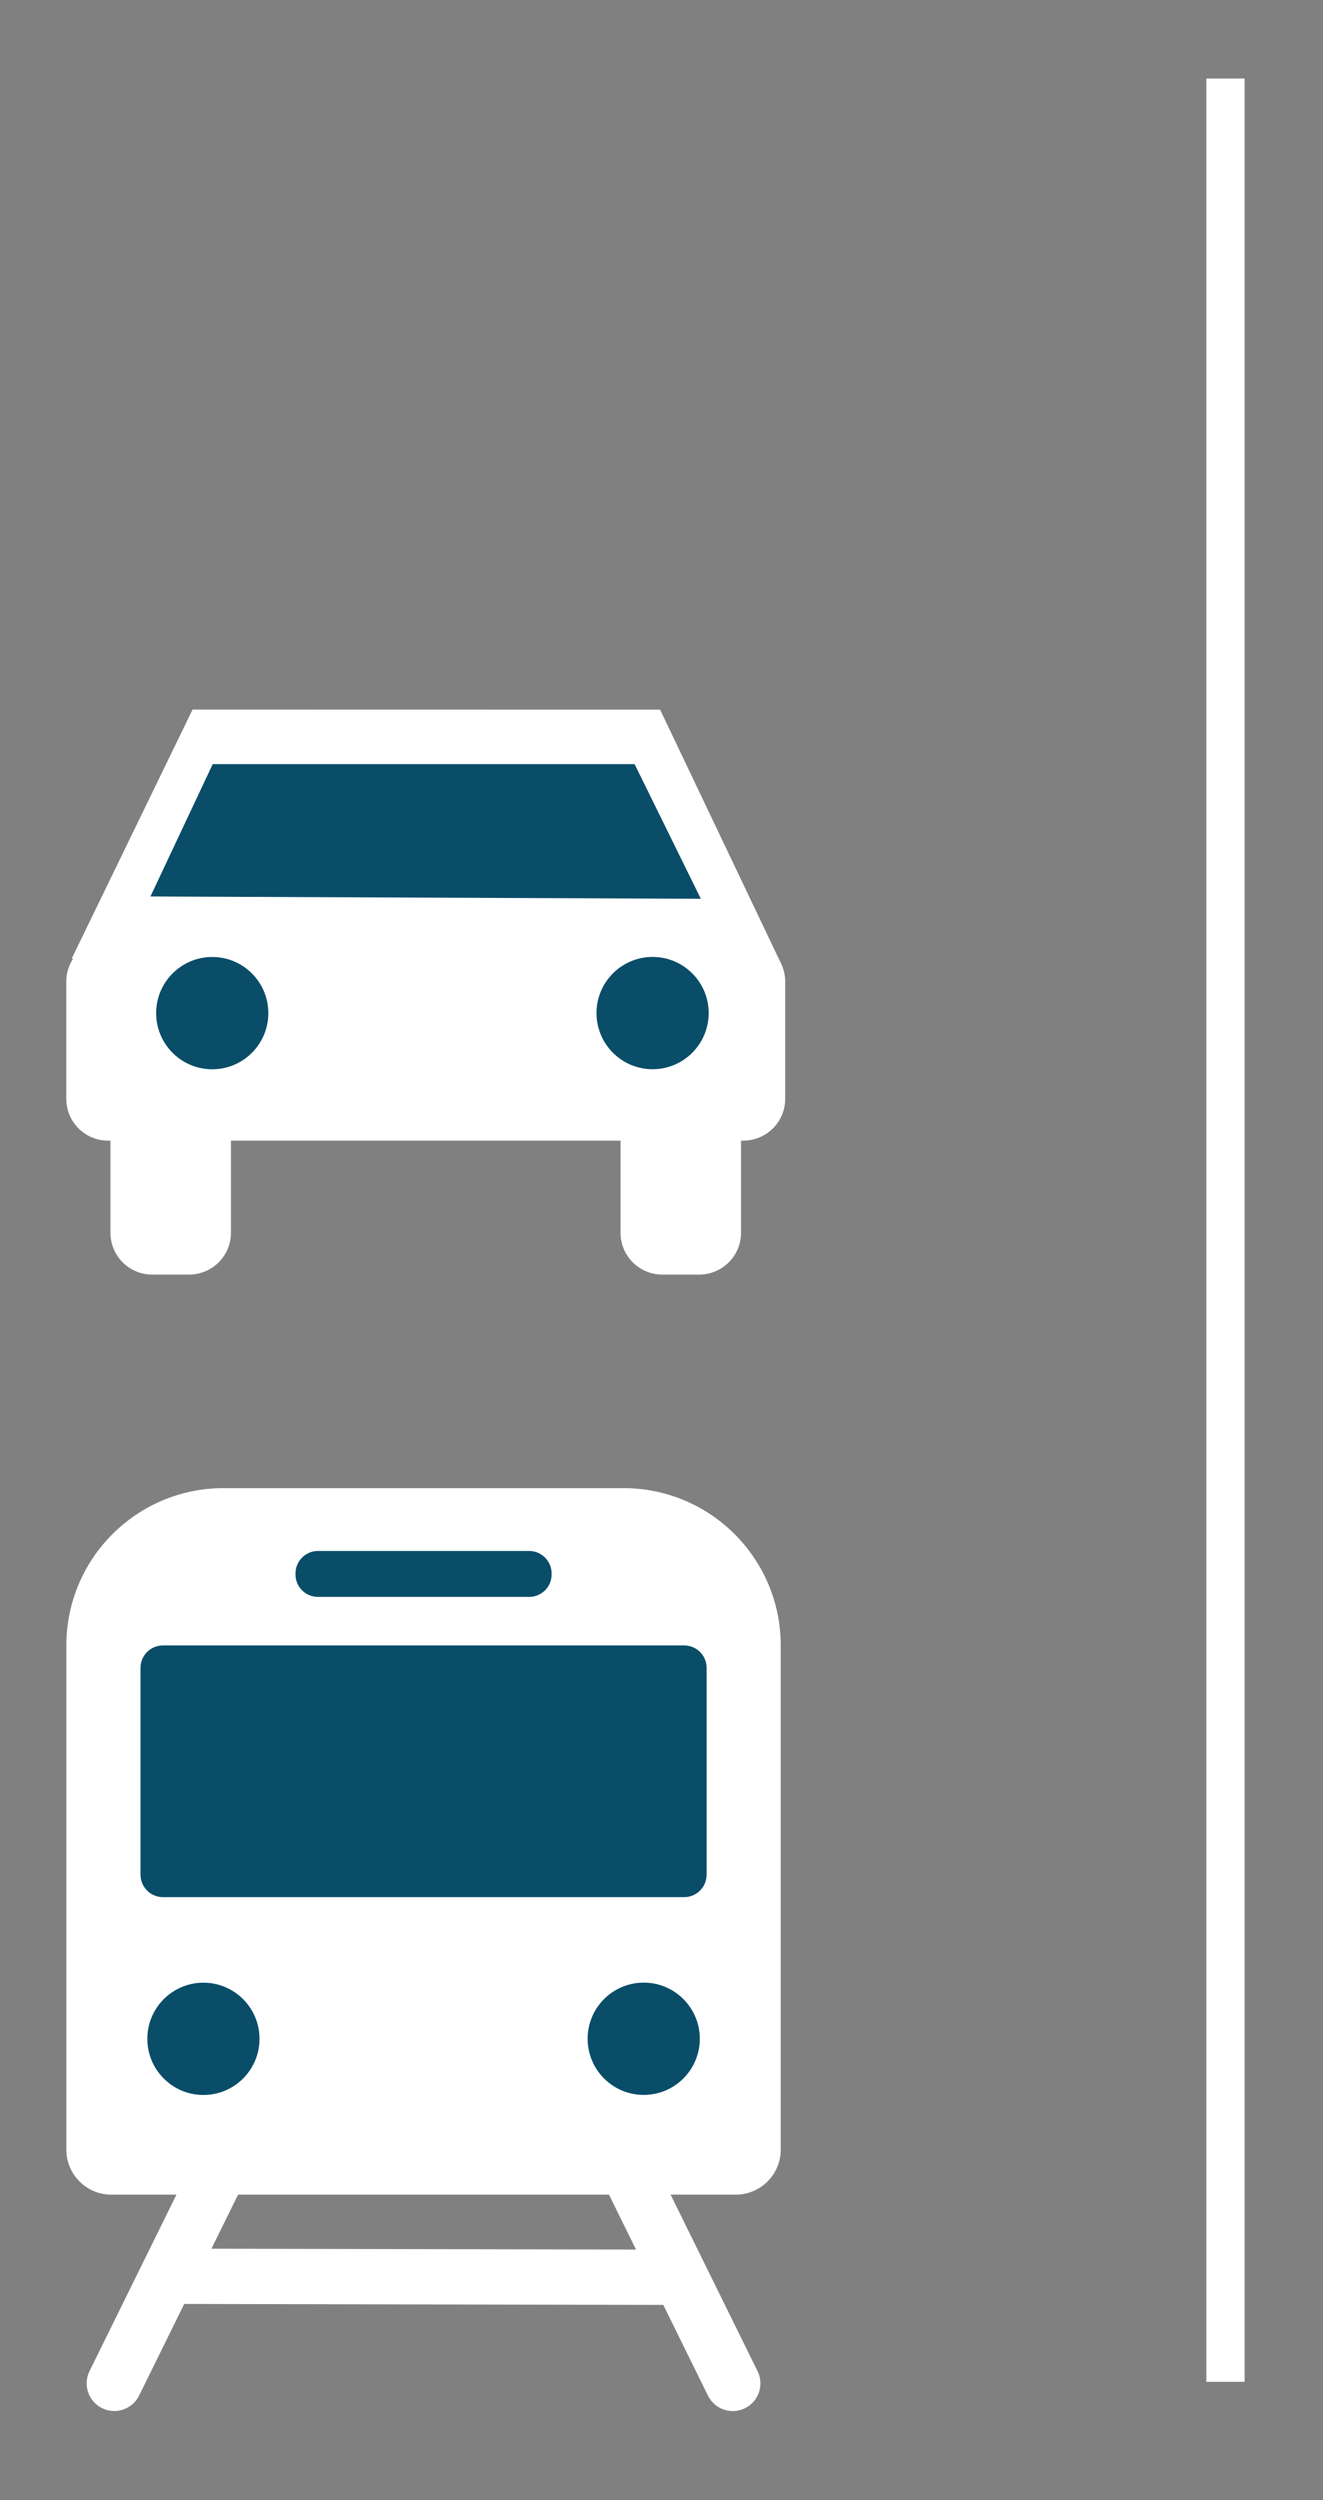 <?xml version="1.0" encoding="UTF-8" standalone="no"?>
<!DOCTYPE svg PUBLIC "-//W3C//DTD SVG 1.1//EN" "http://www.w3.org/Graphics/SVG/1.1/DTD/svg11.dtd">
<svg width="100%" height="100%" viewBox="0 0 45 85" version="1.1" xmlns="http://www.w3.org/2000/svg" xmlns:xlink="http://www.w3.org/1999/xlink" xml:space="preserve" xmlns:serif="http://www.serif.com/" style="fill-rule:evenodd;clip-rule:evenodd;">
    <rect x="0" y="0" width="45" height="85" fill="#808080" stroke="none"/>
    <g transform="matrix(1,0,0,1,-82.785,-2338.02)">
        <g transform="matrix(2,0,0,2,0,1339.37)">
            <g transform="matrix(0,1,1,0,81.811,520.237)">
                <path d="M-19.577,-19.577L19.577,-19.577" style="fill:none;fill-rule:nonzero;stroke:white;stroke-width:0.65px;"/>
            </g>
        </g>
        <g transform="matrix(2,0,0,2,0,1339.37)">
            <g transform="matrix(1,0,0,1,45.195,536.632)">
                <path d="M0,-12.01C-1.477,-12.01 -2.674,-10.813 -2.674,-9.336L-2.674,-0.764C-2.674,-0.342 -2.332,0 -1.91,0L8.711,0C9.133,0 9.475,-0.342 9.475,-0.764L9.475,-9.336C9.475,-10.813 8.278,-12.01 6.801,-12.01L0,-12.01Z" style="fill:white;fill-rule:nonzero;"/>
            </g>
        </g>
        <g transform="matrix(2,0,0,2,0,1339.37)">
            <g transform="matrix(0.442,-0.897,-0.897,-0.442,45.897,539.587)">
                <path d="M-1.359,2.185L3.512,2.185" style="fill:none;fill-rule:nonzero;stroke:white;stroke-width:0.94px;stroke-linecap:round;"/>
            </g>
        </g>
        <g transform="matrix(2,0,0,2,0,1339.37)">
            <g transform="matrix(-0.442,-0.897,-0.897,0.442,54.262,535.725)">
                <path d="M-3.512,2.185L1.359,2.185" style="fill:none;fill-rule:nonzero;stroke:white;stroke-width:0.94px;stroke-linecap:round;"/>
            </g>
        </g>
        <g transform="matrix(2,0,0,2,0,1339.37)">
            <g transform="matrix(-1,-0.002,-0.002,1,44.42,538.011)">
                <path d="M-8.518,0.009L0,0.009" style="fill:none;fill-rule:nonzero;stroke:white;stroke-width:0.94px;stroke-linecap:round;"/>
            </g>
        </g>
        <g transform="matrix(2,0,0,2,0,1339.37)">
            <g transform="matrix(1,0,0,1,44.852,533.029)">
                <path d="M0,1.909C0.527,1.909 0.954,1.481 0.954,0.954C0.954,0.428 0.527,0 0,0C-0.527,0 -0.954,0.428 -0.954,0.954C-0.954,1.481 -0.527,1.909 0,1.909" style="fill:rgb(9,77,104);fill-rule:nonzero;"/>
            </g>
        </g>
        <g transform="matrix(2,0,0,2,0,1339.37)">
            <g transform="matrix(1,0,0,1,52.34,533.028)">
                <path d="M0,1.909C0.527,1.909 0.954,1.481 0.954,0.954C0.954,0.428 0.527,0 0,0C-0.527,0 -0.954,0.428 -0.954,0.954C-0.954,1.481 -0.527,1.909 0,1.909" style="fill:rgb(9,77,104);fill-rule:nonzero;"/>
            </g>
        </g>
        <g transform="matrix(2,0,0,2,0,1339.37)">
            <g transform="matrix(1,0,0,1,44.164,531.575)">
                <path d="M0,-4.279C-0.211,-4.279 -0.382,-4.109 -0.382,-3.896L-0.382,-0.383C-0.382,-0.172 -0.211,0 0,0L8.864,0C9.075,0 9.246,-0.172 9.246,-0.383L9.246,-3.896C9.246,-4.109 9.075,-4.279 8.864,-4.279L0,-4.279Z" style="fill:rgb(9,77,104);fill-rule:nonzero;"/>
            </g>
        </g>
        <g transform="matrix(2,0,0,2,0,1339.37)">
            <g transform="matrix(1,0,0,1,46.8,526.471)">
                <path d="M0,-0.781C-0.211,-0.781 -0.382,-0.609 -0.382,-0.398L-0.382,-0.381C-0.382,-0.17 -0.211,0 0,0L3.591,0C3.802,0 3.974,-0.17 3.974,-0.381L3.974,-0.398C3.974,-0.609 3.802,-0.781 3.591,-0.781L0,-0.781Z" style="fill:rgb(9,77,104);fill-rule:nonzero;"/>
            </g>
        </g>
        <g transform="matrix(2,0,0,2,0,1339.37)">
            <g transform="matrix(1,0,0,1,43.231,518.715)">
                <path d="M0,-3.414C-0.393,-3.414 -0.711,-3.096 -0.711,-2.703L-0.711,-0.711C-0.711,-0.318 -0.393,0 0,0L10.803,0C11.196,0 11.515,-0.318 11.515,-0.711L11.515,-2.703C11.515,-3.096 11.196,-3.414 10.803,-3.414L0,-3.414Z" style="fill:white;fill-rule:nonzero;"/>
            </g>
        </g>
        <g transform="matrix(2,0,0,2,0,1339.37)">
            <g transform="matrix(1,0,0,1,43.982,520.992)">
                <path d="M0,-3.414C-0.393,-3.414 -0.711,-3.096 -0.711,-2.703L-0.711,-0.711C-0.711,-0.318 -0.393,0 0,0L0.626,0C1.019,0 1.338,-0.318 1.338,-0.711L1.338,-2.703C1.338,-3.096 1.019,-3.414 0.626,-3.414L0,-3.414Z" style="fill:white;fill-rule:nonzero;"/>
            </g>
        </g>
        <g transform="matrix(2,0,0,2,0,1339.37)">
            <g transform="matrix(1,0,0,1,52.657,520.992)">
                <path d="M0,-3.414C-0.393,-3.414 -0.711,-3.096 -0.711,-2.703L-0.711,-0.711C-0.711,-0.318 -0.393,0 0,0L0.626,0C1.019,0 1.338,-0.318 1.338,-0.711L1.338,-2.703C1.338,-3.096 1.019,-3.414 0.626,-3.414L0,-3.414Z" style="fill:white;fill-rule:nonzero;"/>
            </g>
        </g>
        <g transform="matrix(2,0,0,2,0,1339.37)">
            <g transform="matrix(-0.437,0.9,0.9,0.437,52.316,510.906)">
                <path d="M3.772,-6.667L8.477,-6.667L3.279,4.21L0.302,0.483L3.772,-6.667Z" style="fill:white;fill-rule:nonzero;"/>
            </g>
        </g>
        <g transform="matrix(2,0,0,2,0,1339.37)">
            <g transform="matrix(-0.426,0.905,0.905,0.426,51.209,510.67)">
                <path d="M4.127,-4.907L6.613,-4.907L2.663,3.577L1.072,1.583L4.127,-4.907Z" style="fill:rgb(9,77,104);fill-rule:nonzero;"/>
            </g>
        </g>
        <g transform="matrix(2,0,0,2,0,1339.37)">
            <g transform="matrix(1,0,0,1,45.002,515.593)">
                <path d="M0,1.909C0.527,1.909 0.954,1.481 0.954,0.954C0.954,0.428 0.527,0 0,0C-0.527,0 -0.954,0.428 -0.954,0.954C-0.954,1.481 -0.527,1.909 0,1.909" style="fill:rgb(9,77,104);fill-rule:nonzero;"/>
            </g>
        </g>
        <g transform="matrix(2,0,0,2,0,1339.37)">
            <g transform="matrix(1,0,0,1,52.491,515.592)">
                <path d="M0,1.909C0.527,1.909 0.954,1.481 0.954,0.954C0.954,0.428 0.527,0 0,0C-0.527,0 -0.954,0.428 -0.954,0.954C-0.954,1.481 -0.527,1.909 0,1.909" style="fill:rgb(9,77,104);fill-rule:nonzero;"/>
            </g>
        </g>
    </g>
</svg>
